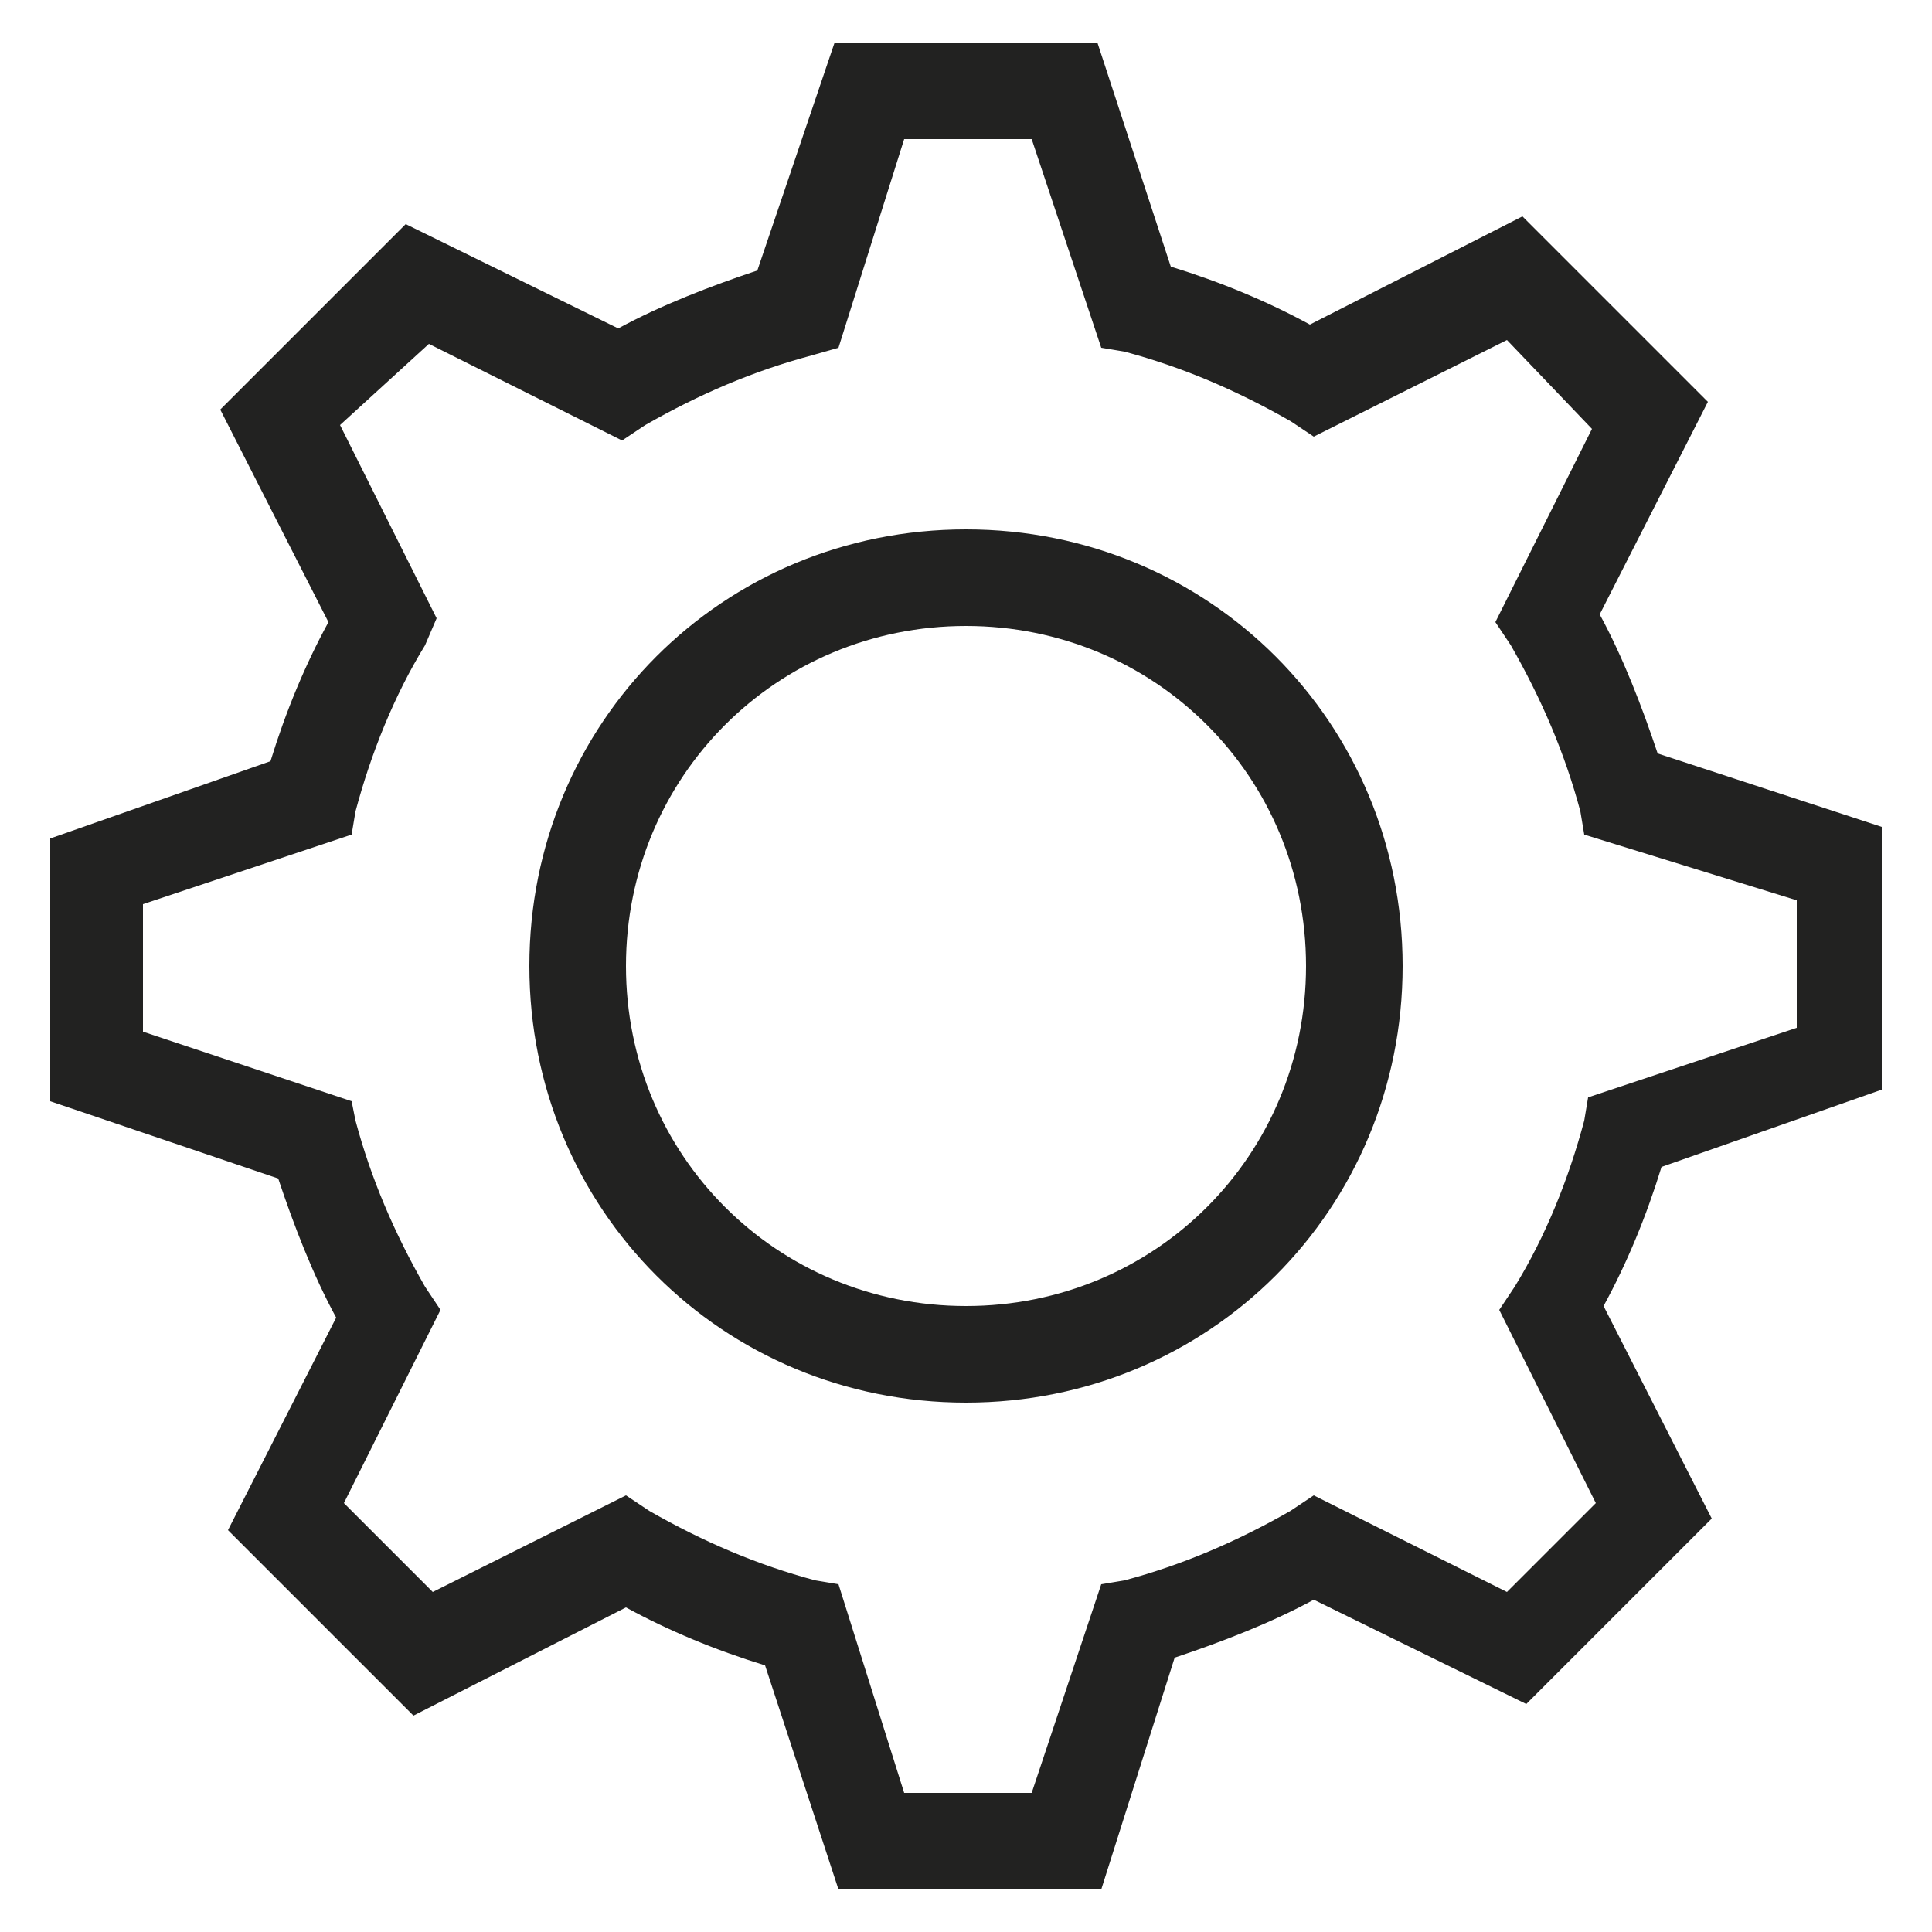 <?xml version="1.0" encoding="utf-8"?>
<!-- Generator: Adobe Illustrator 27.9.6, SVG Export Plug-In . SVG Version: 9.03 Build 54986)  -->
<svg version="1.1" id="Calque_1" xmlns="http://www.w3.org/2000/svg" xmlns:xlink="http://www.w3.org/1999/xlink" x="0px" y="0px"
	 viewBox="0 0 50 50" style="enable-background:new 0 0 50 50;" xml:space="preserve">
<style type="text/css">
	.st0{fill:#222221;}
</style>
<path class="st0" d="M25,36.3c-6.3,0-11.3-5-11.3-11.3s5-11.3,11.3-11.3s11.3,5,11.3,11.3S31.3,36.3,25,36.3z M25,16.2
	c-4.9,0-8.8,3.9-8.8,8.8s3.9,8.8,8.8,8.8s8.8-3.9,8.8-8.8S29.9,16.2,25,16.2z"/>
<path class="st0" d="M28.5,48.9h-6.8l-1.9-5.8c-1.3-0.4-2.5-0.9-3.6-1.5l-5.5,2.8l-4.8-4.8l2.8-5.5c-0.6-1.1-1.1-2.4-1.5-3.6l-5.9-2
	v-6.8l5.7-2c0.4-1.3,0.9-2.5,1.5-3.6l-2.8-5.5l4.8-4.8L16,8.5c1.1-0.6,2.4-1.1,3.6-1.5l2-5.9h6.8l1.9,5.8c1.3,0.4,2.5,0.9,3.6,1.5
	l5.5-2.8l4.8,4.8l-2.8,5.5c0.6,1.1,1.1,2.4,1.5,3.6l5.8,1.9v6.8l-5.7,2c-0.4,1.3-0.9,2.5-1.5,3.6l2.8,5.5l-4.8,4.8L34,41.4
	c-1.1,0.6-2.4,1.1-3.6,1.5L28.5,48.9z M23.4,46.4h3.3l1.8-5.4l0.6-0.1c1.5-0.4,2.9-1,4.3-1.8l0.6-0.4l5,2.5l2.3-2.3l-2.5-5l0.4-0.6
	C40,32,40.6,30.5,41,29l0.1-0.6l5.4-1.8v-3.3L41,21.6L40.9,21c-0.4-1.5-1-2.9-1.8-4.3l-0.4-0.6l2.5-5L39,8.8l-5,2.5l-0.6-0.4
	c-1.4-0.8-2.8-1.4-4.3-1.8L28.5,9l-1.8-5.4h-3.3L21.7,9L21,9.2c-1.5,0.4-2.9,1-4.3,1.8l-0.6,0.4l-5-2.5L8.8,11l2.5,5L11,16.7
	C10.2,18,9.6,19.5,9.2,21l-0.1,0.6l-5.4,1.8v3.3l5.4,1.8L9.2,29c0.4,1.5,1,2.9,1.8,4.3l0.4,0.6l-2.5,5l2.3,2.3l5-2.5l0.6,0.4
	c1.4,0.8,2.8,1.4,4.3,1.8l0.6,0.1L23.4,46.4L23.4,46.4z"/>
</svg>
